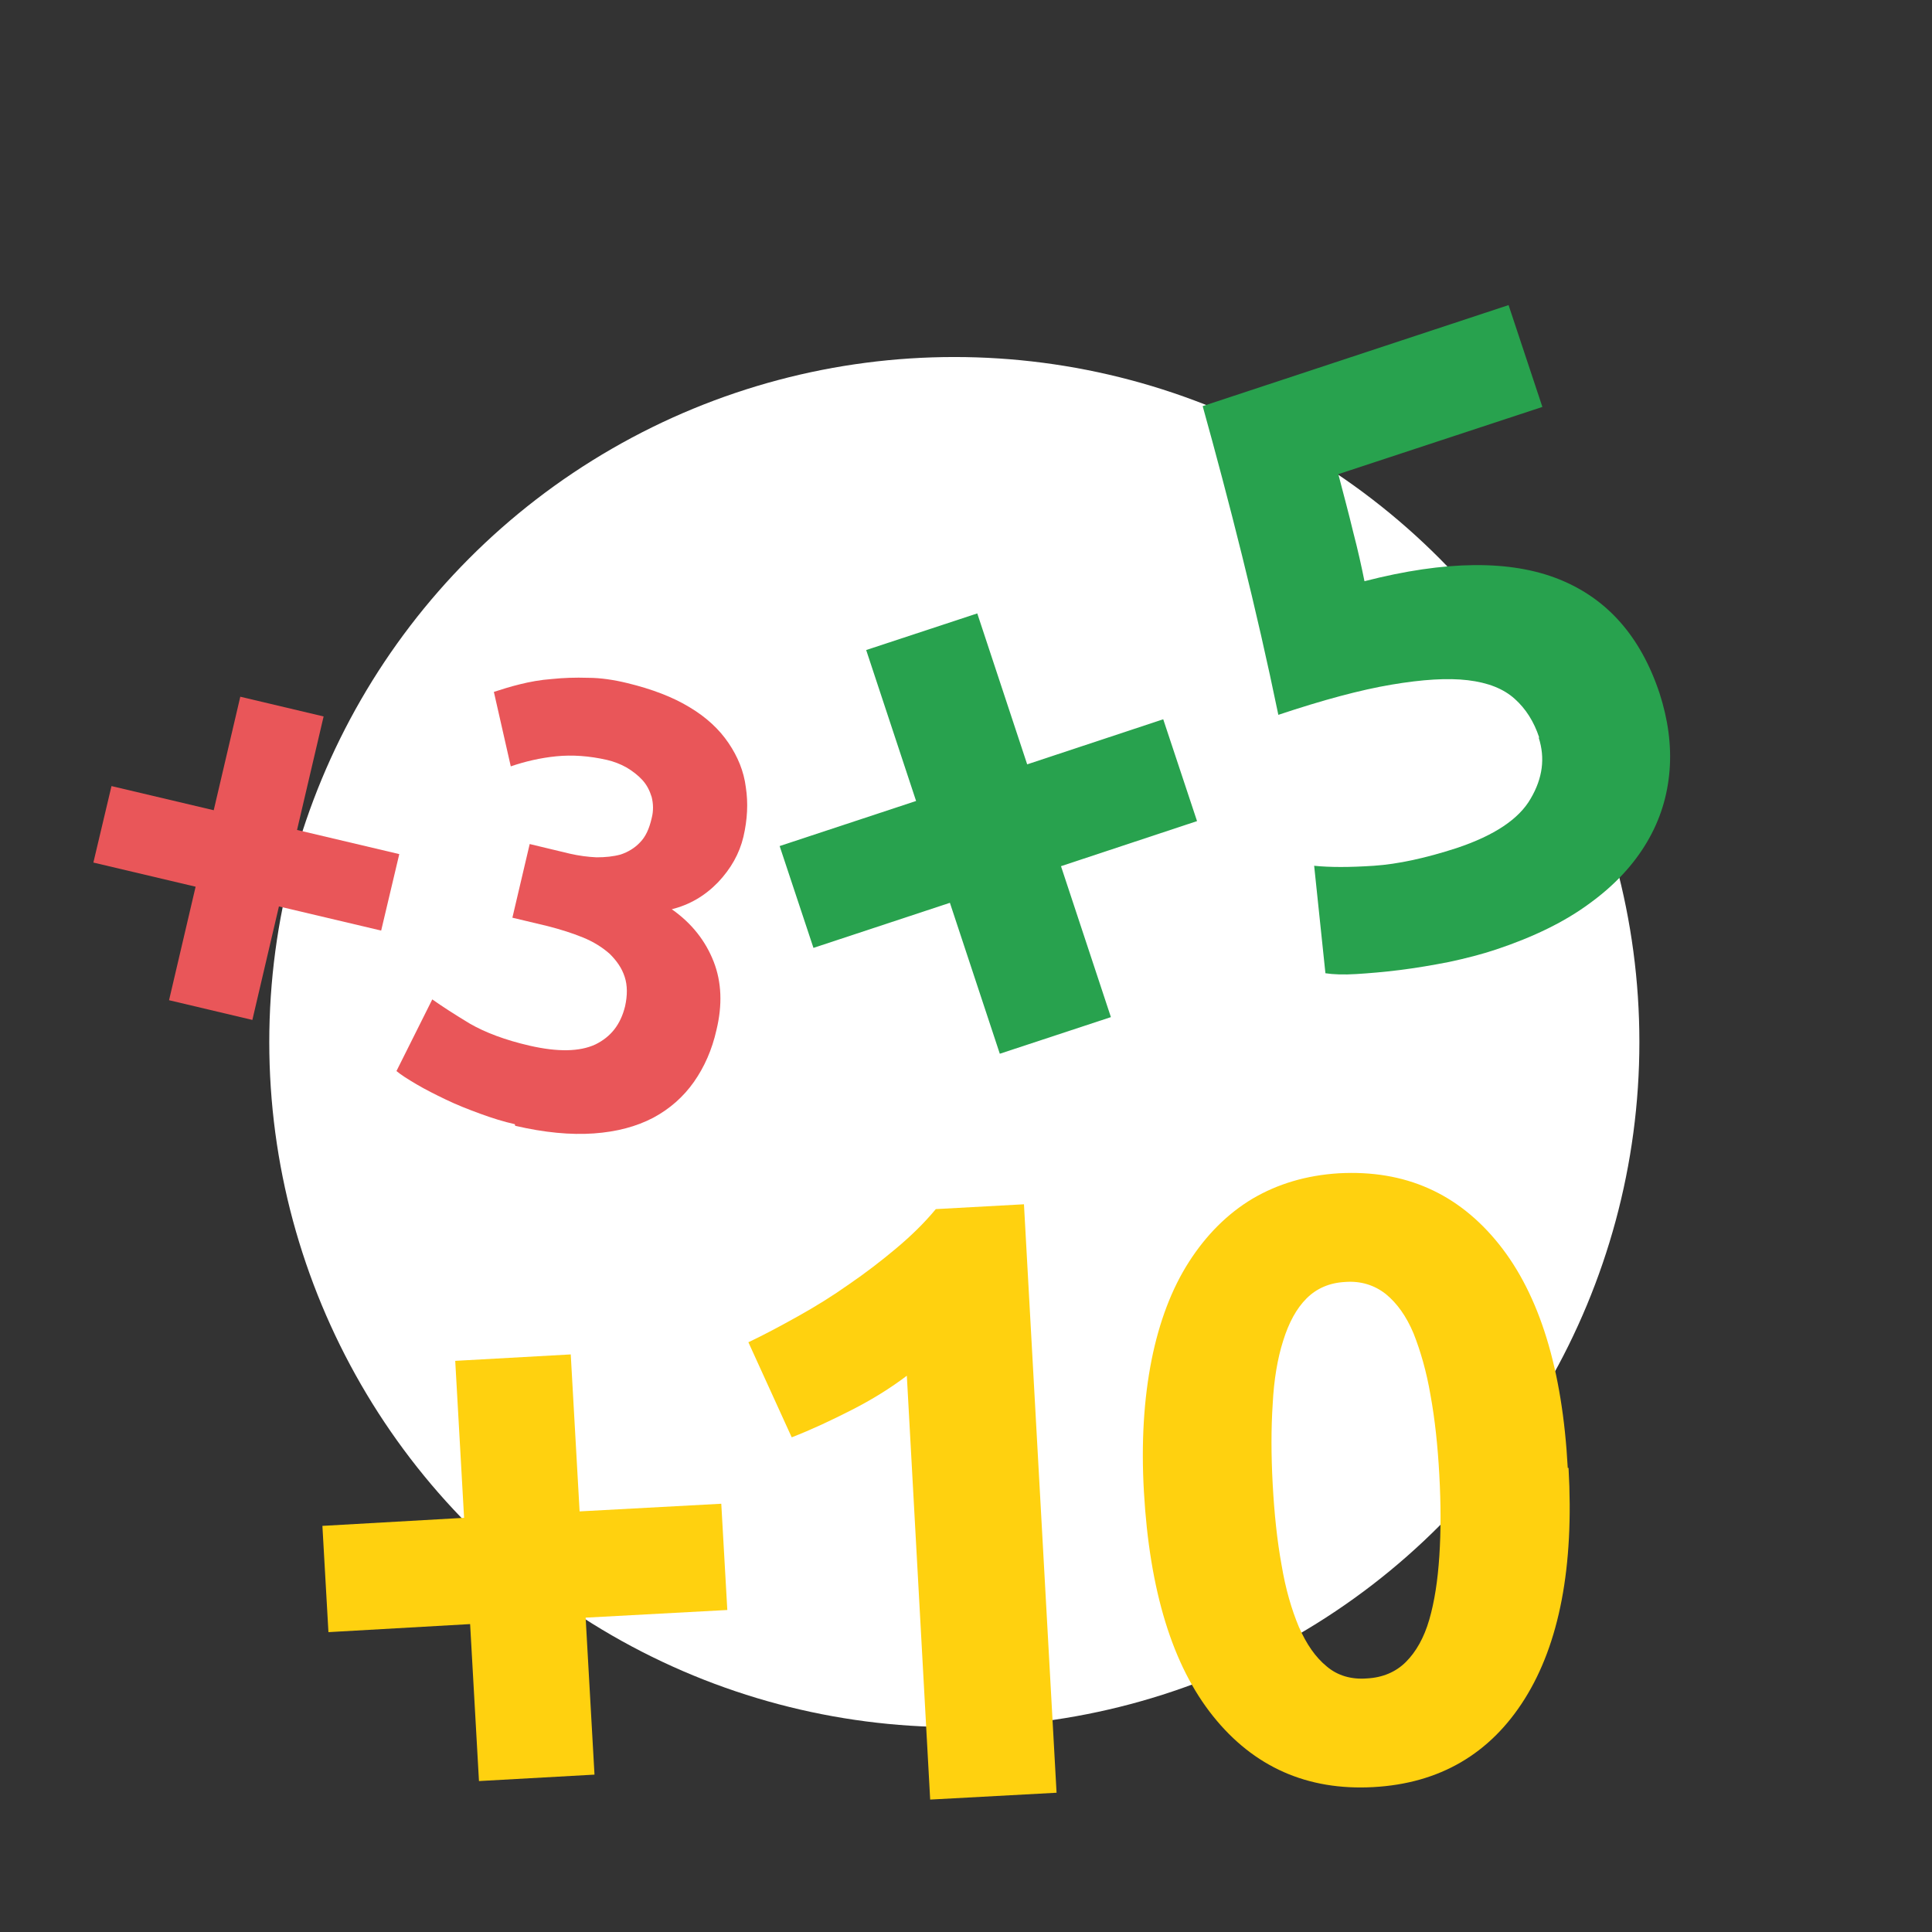 <?xml version="1.0" encoding="UTF-8"?>
<svg id="_Слой_1" data-name="Слой 1" xmlns="http://www.w3.org/2000/svg" width="48" height="48" viewBox="0 0 48 48">
  <rect x="0" y="0" width="48" height="48" fill="#333333" stroke="none"/>
  <defs>
    <style>
      .cls-1 {
        fill: #e95659;
      }

      .cls-1, .cls-2, .cls-3, .cls-4 {
        stroke-width: 0px;
      }

      .cls-2 {
        fill: #28a24e;
      }

      .cls-3 {
        fill: #ffd10f;
      }

      .cls-4 {
        fill: #fff;
      }
    </style>
  </defs>
  <circle class="cls-4" cx="23.71" cy="25.89" r="17.02"/>
  <g>
    <path class="cls-1" d="M2.77,19.53l2.54.6.66-2.82,2.07.49-.66,2.82,2.54.6-.45,1.9-2.54-.6-.66,2.82-2.07-.49.66-2.82-2.54-.6.45-1.9Z"/>
    <path class="cls-1" d="M12.79,27.93c-.27-.06-.56-.15-.86-.26-.3-.11-.58-.22-.85-.35-.27-.13-.51-.25-.73-.38-.22-.13-.38-.23-.5-.33l.89-1.78c.24.17.55.37.93.6.38.22.88.41,1.49.55.7.16,1.24.15,1.63-.03.39-.19.63-.5.74-.95.06-.27.06-.52-.01-.73-.07-.22-.2-.4-.37-.57-.18-.16-.4-.3-.67-.41-.27-.11-.56-.2-.87-.28l-.88-.21.43-1.83,1,.24c.22.05.44.08.66.09.22,0,.42-.02.6-.07.18-.06.35-.16.48-.3.14-.14.23-.34.29-.6.05-.19.04-.37,0-.53-.05-.16-.12-.3-.23-.42-.11-.12-.24-.22-.39-.31-.16-.09-.32-.15-.49-.19-.44-.1-.86-.13-1.26-.09-.4.04-.78.13-1.13.25l-.42-1.85c.19-.06.4-.13.65-.19.24-.06.51-.11.79-.13.29-.03.58-.04.9-.03.31,0,.64.05.97.13.62.15,1.14.35,1.55.6.42.25.74.55.97.89.23.34.38.7.43,1.1.06.39.04.8-.06,1.23-.1.42-.31.79-.63,1.13-.33.34-.71.56-1.15.67.5.35.84.79,1.04,1.3.2.51.22,1.08.07,1.7-.11.49-.3.92-.56,1.29-.26.37-.6.67-1.01.89-.42.22-.91.35-1.48.39-.57.04-1.22-.02-1.95-.19Z"/>
  </g>
  <g>
    <path class="cls-3" d="M8.01,37.91l3.52-.2-.22-3.9,2.87-.16.22,3.9,3.52-.19.15,2.64-3.52.19.22,3.9-2.87.16-.22-3.9-3.52.2-.15-2.64Z"/>
    <path class="cls-3" d="M18.59,33.35c.4-.19.81-.41,1.24-.65.43-.24.85-.5,1.26-.79.41-.28.8-.58,1.17-.89.37-.31.7-.63.99-.98l2.19-.12.81,14.62-3.14.17-.58-10.53c-.41.31-.86.59-1.37.85-.51.26-1,.49-1.49.68l-1.08-2.37Z"/>
    <path class="cls-3" d="M38.97,36.47c.14,2.46-.23,4.37-1.09,5.74-.86,1.37-2.12,2.1-3.76,2.19-1.64.09-2.97-.5-3.98-1.76-1.01-1.26-1.58-3.12-1.72-5.58-.07-1.22,0-2.31.19-3.27.19-.95.5-1.77.93-2.44.43-.67.96-1.2,1.58-1.57.63-.37,1.34-.58,2.14-.63,1.65-.09,2.97.5,3.98,1.76,1.01,1.26,1.58,3.12,1.71,5.56ZM35.76,36.65c-.04-.73-.11-1.39-.22-1.99-.1-.59-.25-1.1-.42-1.53-.18-.43-.41-.75-.69-.98-.28-.22-.62-.33-1.01-.3-.39.02-.71.16-.96.41-.25.25-.44.6-.58,1.05-.14.44-.23.97-.26,1.57-.04.6-.04,1.27,0,2s.11,1.4.22,2c.1.6.25,1.11.43,1.54.19.43.41.75.69.98.27.23.61.33,1,.3.39-.02.72-.16.97-.41.25-.25.45-.6.58-1.05.13-.45.21-.97.25-1.58s.04-1.28,0-2.01Z"/>
  </g>
  <g>
    <path class="cls-2" d="M19.37,21.02l3.39-1.12-1.24-3.75,2.76-.91,1.24,3.75,3.38-1.12.84,2.53-3.38,1.12,1.24,3.75-2.76.91-1.24-3.75-3.39,1.12-.84-2.53Z"/>
    <path class="cls-2" d="M38.24,18.32c-.13-.39-.33-.71-.61-.96-.28-.25-.66-.4-1.16-.46-.5-.06-1.13-.02-1.9.11-.77.13-1.7.38-2.81.75-.27-1.31-.57-2.62-.9-3.95-.33-1.33-.66-2.57-.98-3.72l7.6-2.51.84,2.53-5.07,1.67c.13.5.26.98.37,1.44.12.46.21.87.28,1.22,2.02-.52,3.63-.53,4.83-.05,1.2.48,2.03,1.42,2.5,2.83.21.65.3,1.29.25,1.92-.05.63-.23,1.22-.56,1.78-.33.56-.8,1.07-1.42,1.52-.62.46-1.4.84-2.33,1.15-.36.12-.75.22-1.17.31-.41.08-.82.15-1.22.2-.4.05-.76.08-1.08.1-.32.02-.58.01-.77-.02l-.28-2.67c.39.04.88.04,1.48,0,.6-.04,1.29-.19,2.06-.44.93-.31,1.55-.72,1.84-1.23.3-.51.36-1.01.2-1.51Z"/>
  </g>
</svg>